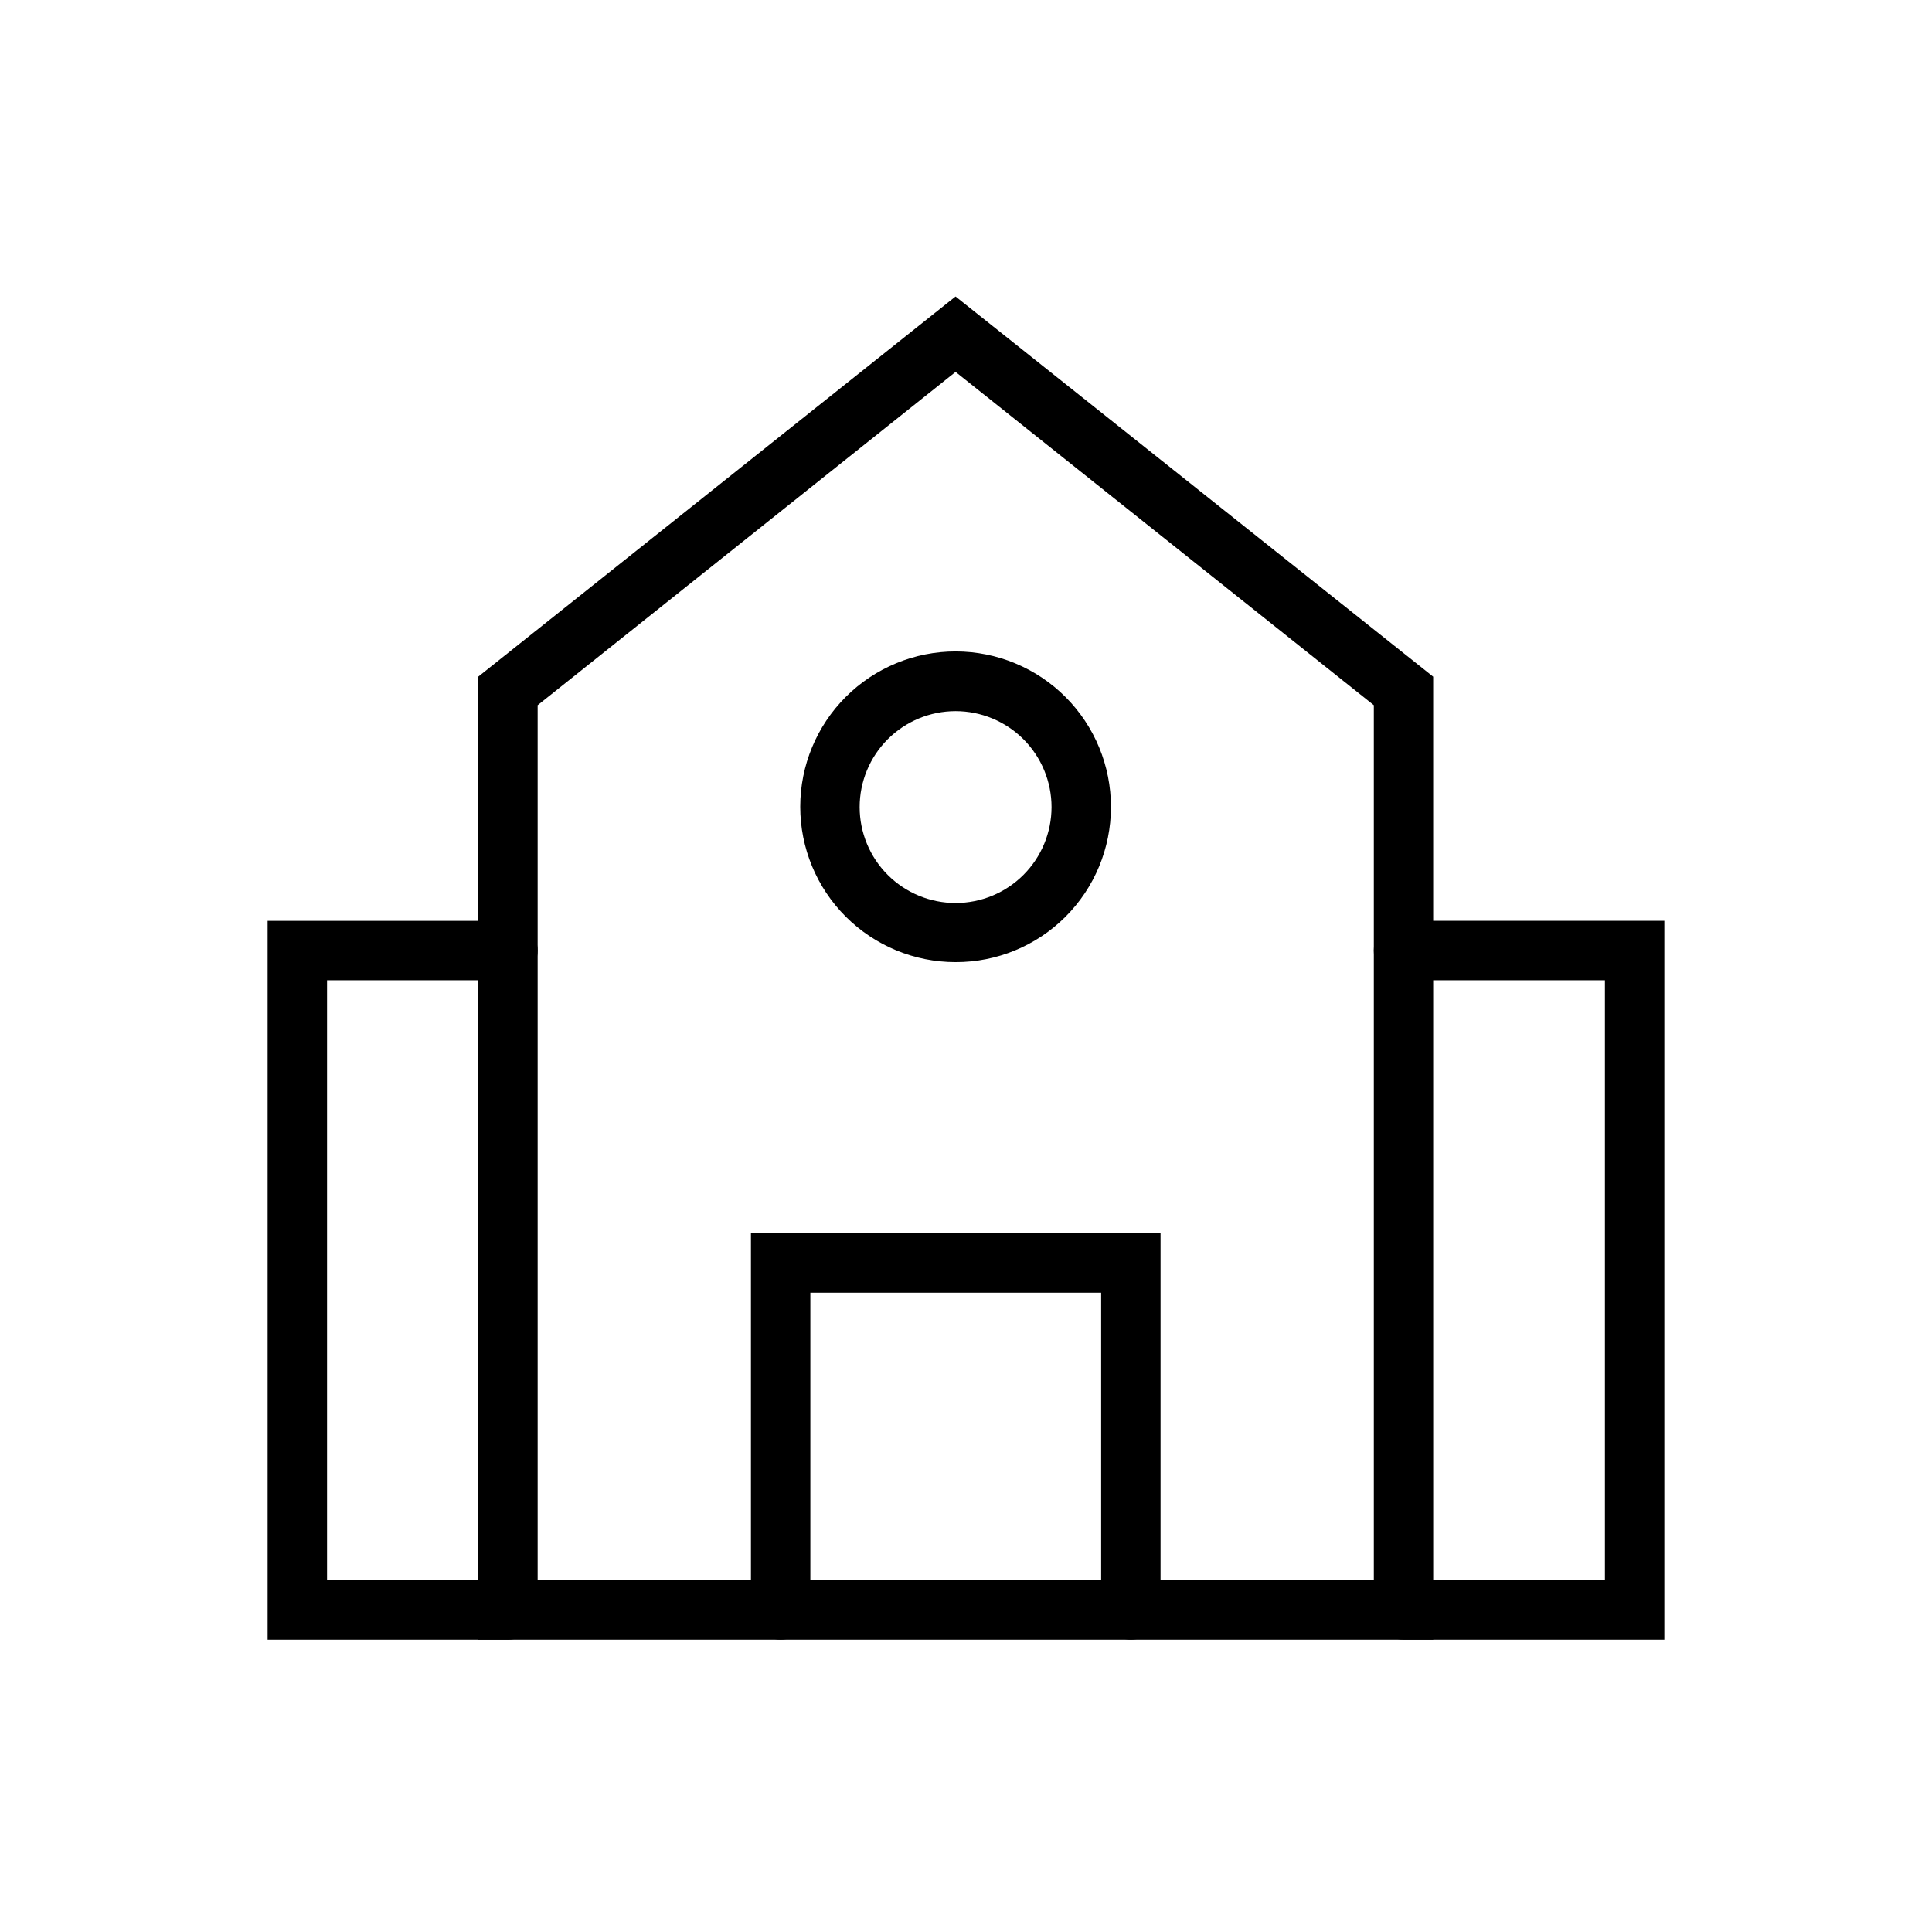 <?xml version="1.0" encoding="UTF-8"?>
<!-- Uploaded to: ICON Repo, www.svgrepo.com, Generator: ICON Repo Mixer Tools -->
<svg fill="#000000" width="800px" height="800px" version="1.1" viewBox="144 144 512 512" xmlns="http://www.w3.org/2000/svg">
 <g>
  <path d="m523.82 578.54h-253.09v-255.21l126.5-100.76 126.58 100.76zm-237.34-15.742h221.6v-231.91l-110.84-88.324-110.76 88.324z"/>
  <path d="m443.69 578.54c-4.348 0-7.871-3.523-7.871-7.871v-84.074h-77.066v84.074c0 4.348-3.523 7.871-7.871 7.871s-7.875-3.523-7.875-7.871v-99.816h108.55v99.816c0 2.086-0.828 4.09-2.305 5.566-1.477 1.477-3.477 2.305-5.566 2.305z"/>
  <path d="m397.24 398.98c-10.922 0-21.398-4.344-29.121-12.07s-12.055-18.203-12.047-29.129c0.004-10.922 4.352-21.395 12.086-29.113 7.731-7.715 18.211-12.043 29.137-12.031 10.922 0.016 21.395 4.371 29.105 12.105 7.711 7.738 12.031 18.223 12.012 29.145 0 10.914-4.34 21.375-12.062 29.086-7.723 7.707-18.195 12.027-29.109 12.008zm0-66.52c-6.742 0-13.211 2.68-17.977 7.445-4.769 4.769-7.449 11.238-7.449 17.98 0 6.742 2.68 13.211 7.449 17.98 4.766 4.769 11.234 7.445 17.977 7.445 6.746 0 13.211-2.676 17.98-7.445 4.769-4.769 7.449-11.238 7.449-17.98 0-6.742-2.68-13.211-7.449-17.98-4.769-4.766-11.234-7.445-17.98-7.445z"/>
  <path d="m278.61 578.54h-63.688v-190.5h63.688c4.348 0 7.871 3.527 7.871 7.875s-3.523 7.871-7.871 7.871h-47.941v159.02h47.941c4.348 0 7.871 3.523 7.871 7.871 0 4.348-3.523 7.871-7.871 7.871z"/>
  <path d="m585.07 578.54h-69.117c-4.348 0-7.871-3.523-7.871-7.871 0-4.348 3.523-7.871 7.871-7.871h53.371v-159.02h-53.371c-4.348 0-7.871-3.523-7.871-7.871s3.523-7.875 7.871-7.875h69.117z"/>
 </g>
</svg>